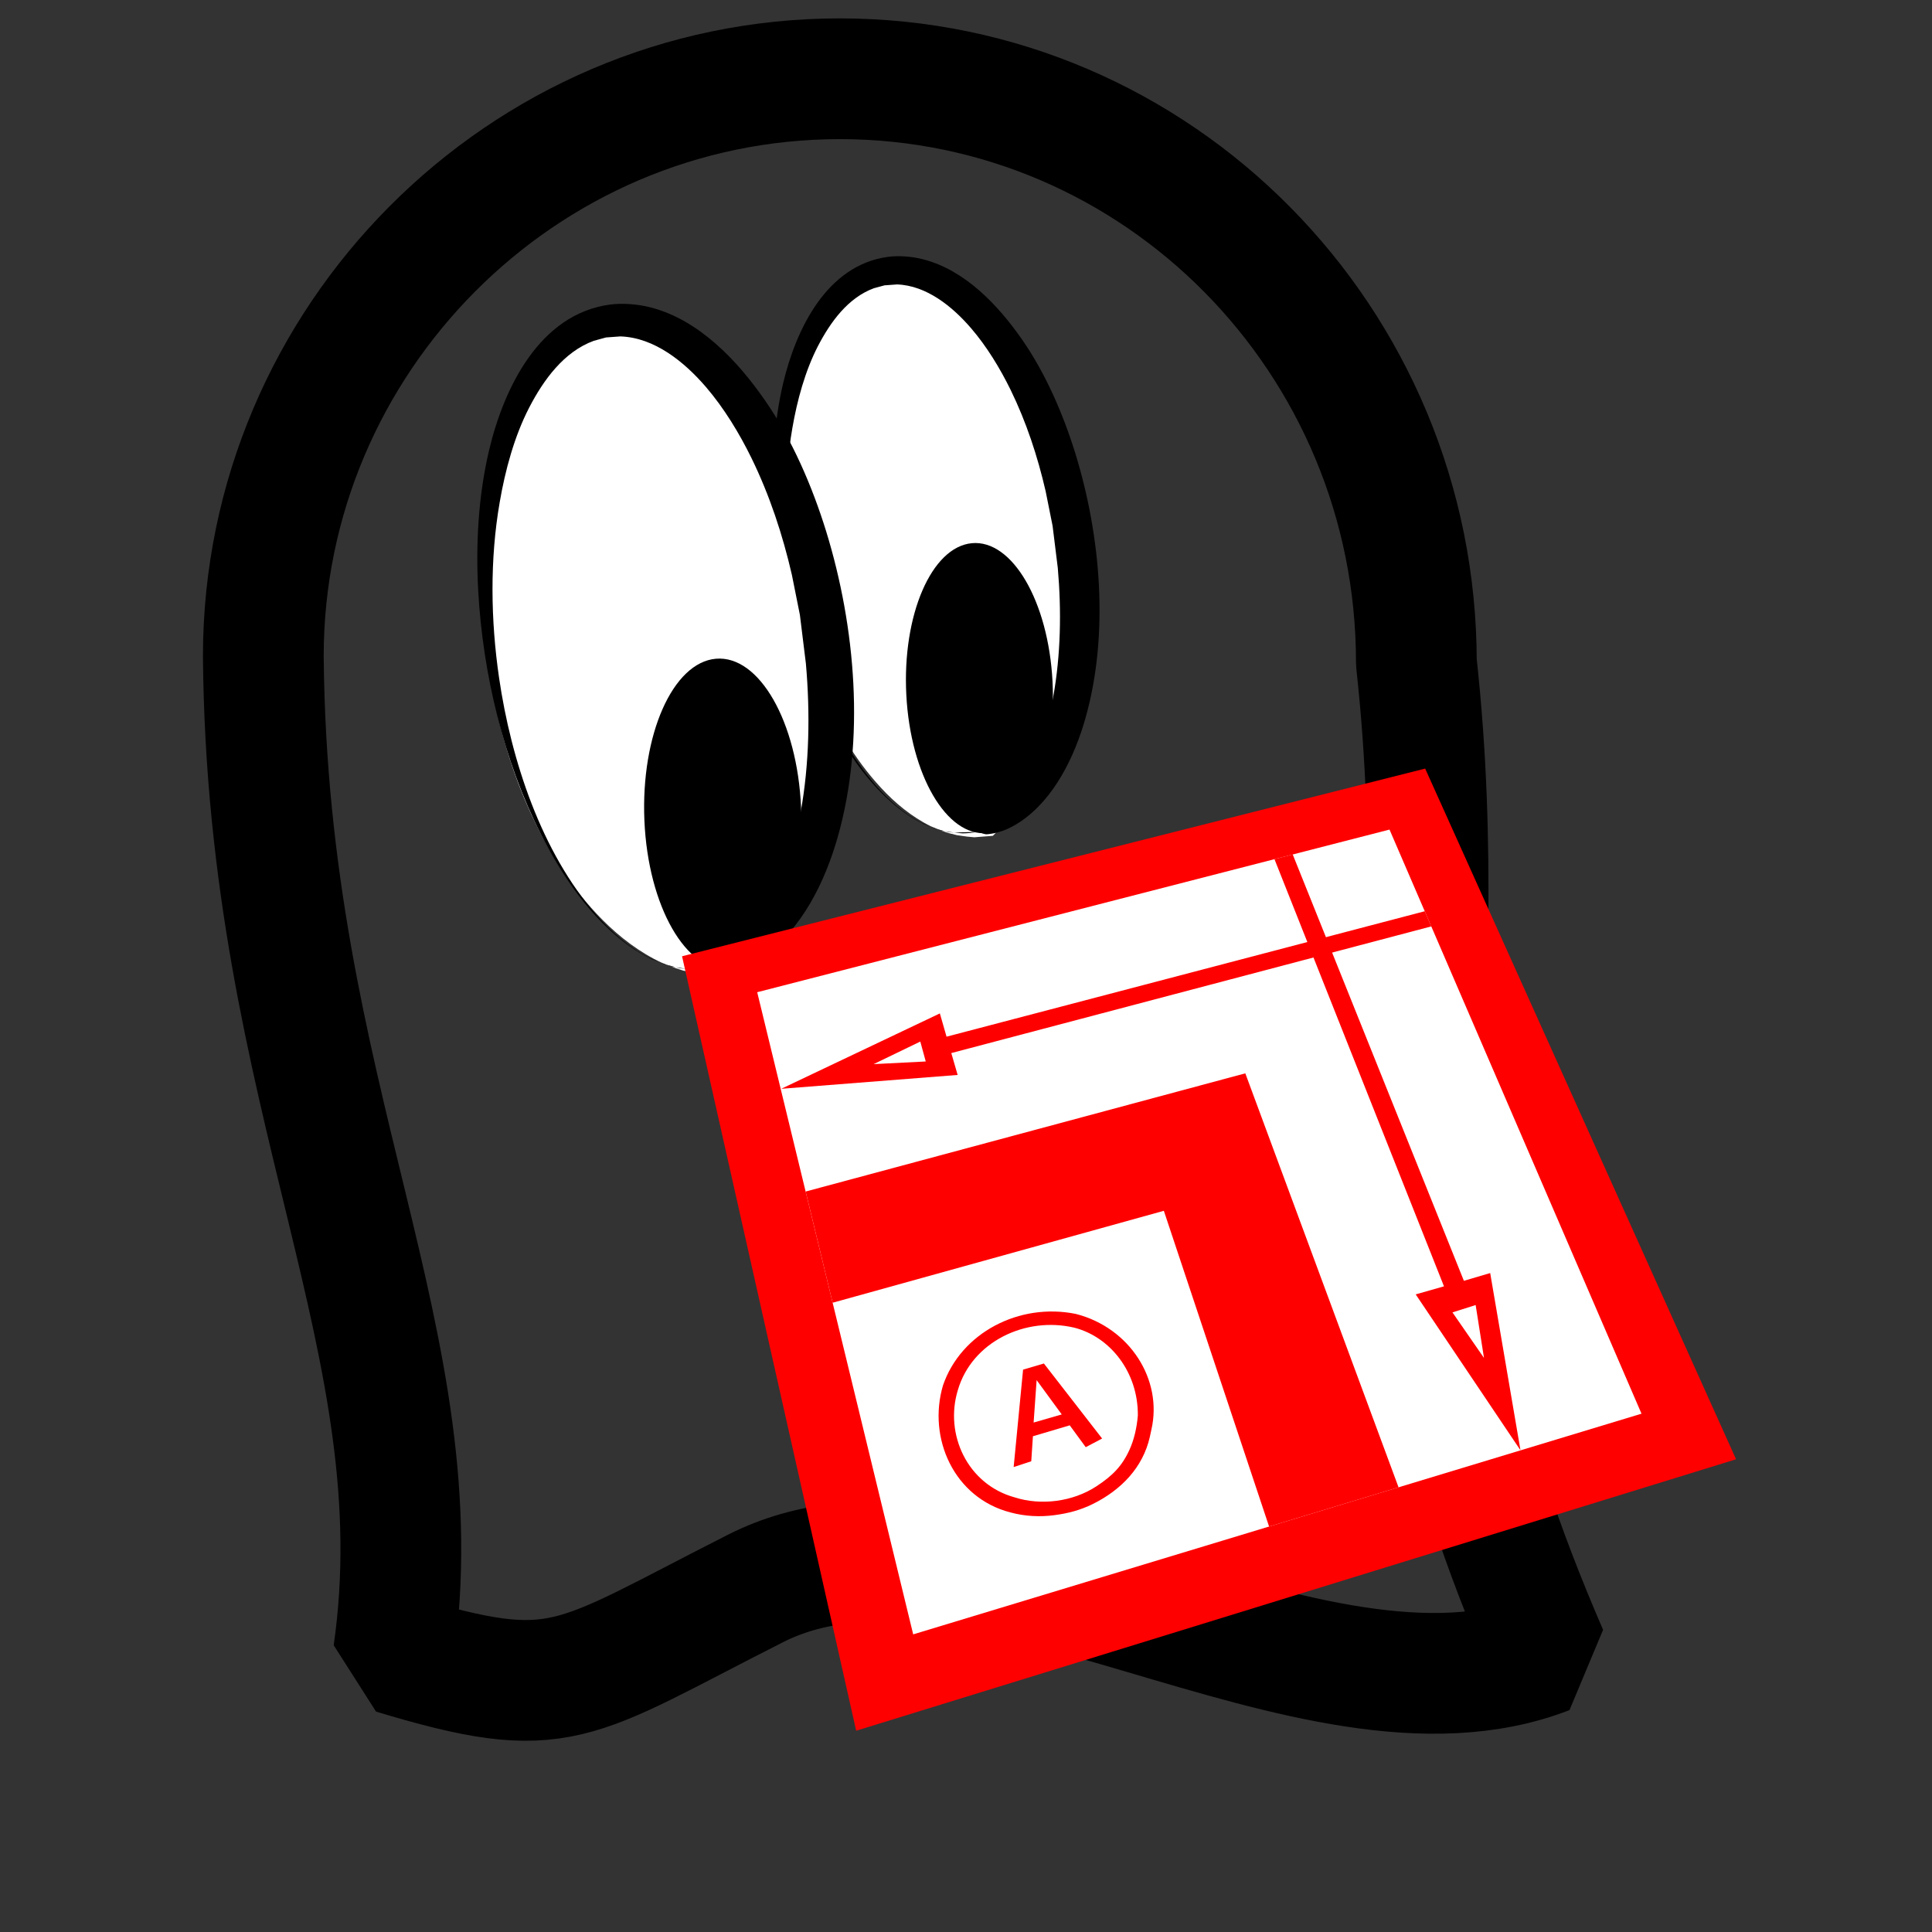 <?xml version="1.0" standalone="no"?>
<!DOCTYPE svg PUBLIC "-//W3C//DTD SVG 1.1//EN" "http://www.w3.org/Graphics/SVG/1.1/DTD/svg11.dtd">
<!--Generator: Xara Designer (www.xara.com), SVG filter version: 6.3.0.4-->
<svg stroke-width="0.501" stroke-linejoin="bevel" fill-rule="evenodd" xmlns:xlink="http://www.w3.org/1999/xlink" xmlns="http://www.w3.org/2000/svg" version="1.1" overflow="visible" width="72pt" height="72pt" viewBox="0 0 72 72">
 <rect x="0" y="0" width="72" height="72" fill="#333333" stroke="none"/>
 <defs>
	</defs>
 <g id="Document" fill="none" stroke="black" font-family="Times New Roman" font-size="16" transform="scale(1 -1)">
  <g id="Spread" transform="translate(0 -72)">
   <g id="Main Ghost Shape">
    <g id="Group" stroke="none">
     <g id="Group_1">
      <path d="M 36.31,40.797 L 37,40.851 C 37.032,40.884 37.066,40.916 37.096,40.948 C 37.133,40.986 37.204,41.062 37.242,41.095 C 37.297,41.139 37.376,41.18 37.438,41.221 C 37.576,41.318 37.723,41.415 37.849,41.527 C 38.028,41.682 38.188,41.827 38.349,41.998 C 38.549,42.212 38.747,42.487 38.901,42.731 C 39.55,43.747 39.909,44.973 40.128,46.134 C 40.437,47.765 40.47,49.49 40.315,51.169 L 40.101,52.815 L 39.813,54.176 C 39.48,55.538 39.017,56.872 38.368,58.134 C 37.932,58.976 37.387,59.829 36.739,60.543 C 35.97,61.392 34.898,62.218 33.682,62.256 L 33.17,62.22 L 32.73,62.11 C 31.661,61.737 30.934,60.784 30.423,59.847 C 29.891,58.869 29.563,57.72 29.366,56.639 C 29.011,54.692 29.044,52.637 29.343,50.684 C 29.773,47.908 30.848,44.778 32.834,42.639 C 33.348,42.08 33.981,41.556 34.688,41.208 L 35.091,41.041 L 35.319,40.962 L 35.66,40.876 L 36.042,40.822 L 36.31,40.797 Z" fill-rule="evenodd" stroke-width="0.442" fill="#ffffff" marker-start="none" marker-end="none" stroke-miterlimit="79.84"/>
      <path d="M 35.561,40.972 L 35.343,40.991 L 35.216,41.024 L 35.065,41.046 L 34.906,41.107 L 34.829,41.127 L 34.701,41.181 L 34.431,41.285 C 33.397,41.776 32.517,42.72 31.894,43.594 C 31.718,43.844 31.542,44.108 31.384,44.371 C 31.199,44.68 31.029,44.991 30.864,45.313 C 29.654,47.694 28.982,50.522 28.835,53.183 C 28.752,54.684 28.84,56.266 29.189,57.732 C 29.666,59.732 30.811,62.122 33.094,62.428 C 33.505,62.483 33.996,62.441 34.398,62.337 C 35.966,61.937 37.207,60.619 38.098,59.334 C 38.971,58.075 39.623,56.562 40.075,55.103 C 41.027,52.013 41.34,48.359 40.45,45.23 C 40.047,43.806 39.29,42.231 38.029,41.38 C 37.83,41.246 37.573,41.104 37.347,41.031 C 37.268,41.004 37.189,40.984 37.109,40.961 C 37.057,40.945 36.793,40.902 36.746,40.908 C 36.671,40.916 36.507,40.976 36.427,41 C 36.241,40.964 36.058,40.944 35.876,40.944 L 35.802,40.949 L 36.426,40.999 L 35.561,40.972 Z M 35.802,40.949 L 36.427,41 C 36.454,41.032 36.486,41.062 36.513,41.093 C 36.546,41.129 36.611,41.202 36.644,41.233 C 36.694,41.275 36.766,41.315 36.821,41.354 C 36.947,41.446 37.08,41.537 37.193,41.645 C 37.353,41.793 37.499,41.931 37.646,42.095 C 37.826,42.298 38.004,42.559 38.144,42.792 C 38.73,43.761 39.054,44.929 39.251,46.034 C 39.531,47.589 39.561,49.233 39.421,50.833 L 39.227,52.402 L 38.967,53.699 C 38.667,54.998 38.249,56.269 37.662,57.472 C 37.268,58.274 36.775,59.087 36.19,59.767 C 35.495,60.576 34.527,61.363 33.428,61.4 L 32.964,61.366 L 32.568,61.259 C 31.602,60.904 30.946,59.996 30.483,59.103 C 30.002,58.171 29.707,57.077 29.529,56.047 C 29.208,54.19 29.238,52.231 29.509,50.371 C 29.897,47.726 30.868,44.743 32.662,42.704 C 33.127,42.173 33.698,41.672 34.337,41.341 L 34.701,41.181 L 34.906,41.107 L 35.216,41.024 L 35.561,40.972 L 35.802,40.949 Z" fill="#000000" fill-rule="evenodd" stroke-width="0.372" marker-start="none" marker-end="none" stroke-miterlimit="79.84"/>
      <path d="M 36.781,40.955 C 38.284,41.095 39.38,43.629 39.224,46.61 C 39.069,49.591 37.722,51.897 36.219,51.757 C 34.716,51.617 33.62,49.083 33.776,46.102 C 33.931,43.121 35.278,40.815 36.781,40.955 Z" fill="#000000" stroke-linejoin="miter" stroke-linecap="round" stroke-width="1.11" marker-start="none" marker-end="none" stroke-miterlimit="79.84"/>
     </g>
     <g id="Group_2">
      <path d="M 26.636,35.648 L 27.467,35.709 C 27.505,35.744 27.548,35.78 27.583,35.816 C 27.627,35.86 27.712,35.944 27.756,35.98 C 27.823,36.031 27.919,36.078 27.993,36.123 C 28.159,36.231 28.338,36.342 28.488,36.466 C 28.702,36.638 28.892,36.8 29.09,36.996 C 29.329,37.234 29.565,37.539 29.753,37.813 C 30.531,38.951 30.961,40.325 31.226,41.621 C 31.598,43.451 31.636,45.383 31.449,47.263 L 31.193,49.106 L 30.847,50.63 C 30.449,52.158 29.89,53.651 29.111,55.063 C 28.588,56.006 27.931,56.961 27.154,57.763 C 26.229,58.711 24.945,59.638 23.48,59.679 L 22.863,59.639 L 22.338,59.513 C 21.057,59.097 20.182,58.03 19.567,56.98 C 18.926,55.886 18.535,54.601 18.299,53.388 C 17.87,51.209 17.91,48.906 18.271,46.718 C 18.787,43.61 20.078,40.107 22.464,37.708 C 23.084,37.086 23.842,36.497 24.692,36.108 L 25.175,35.922 L 25.449,35.832 L 25.859,35.736 L 26.318,35.672 L 26.636,35.648 Z" fill-rule="evenodd" stroke-width="0.536" fill="#ffffff" marker-start="none" marker-end="none" stroke-miterlimit="79.84"/>
      <path d="M 25.58,35.894 L 25.33,35.917 L 25.183,35.956 L 25.007,35.981 L 24.827,36.05 L 24.737,36.074 L 24.59,36.139 L 24.277,36.257 C 23.085,36.822 22.068,37.912 21.348,38.921 C 21.145,39.208 20.945,39.513 20.763,39.817 C 20.547,40.174 20.35,40.532 20.162,40.905 C 18.766,43.651 17.991,46.912 17.822,49.983 C 17.725,51.715 17.828,53.539 18.229,55.231 C 18.779,57.54 20.102,60.296 22.734,60.65 C 23.208,60.712 23.776,60.664 24.238,60.546 C 26.047,60.083 27.482,58.563 28.509,57.079 C 29.516,55.627 30.268,53.882 30.789,52.197 C 31.886,48.635 32.249,44.419 31.22,40.808 C 30.754,39.166 29.883,37.347 28.428,36.366 C 28.199,36.212 27.903,36.049 27.641,35.962 C 27.553,35.932 27.457,35.91 27.367,35.885 C 27.307,35.866 27.002,35.814 26.949,35.821 C 26.862,35.83 26.672,35.901 26.578,35.929 C 26.365,35.886 26.155,35.862 25.943,35.861 L 25.858,35.87 L 26.577,35.929 L 25.58,35.894 Z M 25.858,35.87 L 26.578,35.929 C 26.611,35.964 26.648,35.998 26.679,36.035 C 26.716,36.078 26.791,36.161 26.83,36.195 C 26.887,36.247 26.97,36.291 27.034,36.336 C 27.179,36.442 27.334,36.55 27.463,36.672 C 27.649,36.842 27.816,37.002 27.987,37.192 C 28.193,37.427 28.399,37.726 28.562,37.995 C 29.236,39.113 29.609,40.461 29.839,41.734 C 30.163,43.53 30.195,45.426 30.033,47.273 L 29.81,49.083 L 29.511,50.578 C 29.166,52.078 28.681,53.545 28.005,54.93 C 27.551,55.857 26.981,56.794 26.306,57.581 C 25.504,58.512 24.39,59.422 23.119,59.463 L 22.584,59.424 L 22.128,59.299 C 21.015,58.892 20.257,57.844 19.723,56.814 C 19.167,55.739 18.828,54.477 18.623,53.287 C 18.251,51.148 18.286,48.886 18.599,46.739 C 19.045,43.686 20.167,40.247 22.236,37.892 C 22.774,37.282 23.432,36.702 24.17,36.321 L 24.59,36.139 L 24.827,36.05 L 25.183,35.956 L 25.58,35.894 L 25.858,35.87 Z" fill="#000000" fill-rule="evenodd" stroke-width="0.544" marker-start="none" marker-end="none" stroke-miterlimit="79.84"/>
      <path d="M 27.185,35.881 C 28.795,36.017 29.991,38.719 29.853,41.912 C 29.715,45.105 28.294,47.587 26.683,47.451 C 25.073,47.315 23.877,44.613 24.015,41.42 C 24.153,38.227 25.574,35.745 27.185,35.881 Z" fill="#000000" stroke-linejoin="miter" stroke-linecap="round" stroke-width="1.507" marker-start="none" marker-end="none" stroke-miterlimit="79.84"/>
     </g>
    </g>
    <path d="M 31.298,69.065 C 43.158,69.065 52.784,59.32 52.784,47.316 C 54.369,32.805 50.565,26.777 57.678,10.367 C 48.841,6.947 36.275,16.915 28.164,12.807 C 21.215,9.292 20.949,8.477 14.663,10.367 C 16.322,21.92 9.956,30.977 9.813,47.539 C 9.812,59.32 19.439,69.065 31.298,69.065 Z" stroke-width="4.5" stroke="#000000" stroke-linejoin="miter" stroke-linecap="round" marker-start="none" marker-end="none" stroke-miterlimit="79.84"/>
   </g>
   <g id="Layout White Fill">
    <path d="M 26.817,35.693 L 32.974,9.291 L 62.938,18.468 L 52.443,42.228 L 26.817,35.693 Z" fill="#ffffff" stroke-width="0.022" marker-start="none" marker-end="none" stroke-miterlimit="79.84"/>
   </g>
   <g id="Layout Red Boundary">
    <path d="M 31.907,7.501 L 25.418,36.363 L 53.112,43.357 L 64.698,17.617 L 31.907,7.501 Z M 34.032,11.092 L 61.174,19.316 L 51.783,41.084 L 28.219,35.023 L 34.032,11.092 Z" stroke="none" fill="#ff0000" stroke-width="0.294" fill-rule="evenodd" marker-start="none" marker-end="none" stroke-miterlimit="79.84"/>
   </g>
   <g id="Layout Red Inner Rectangle">
    <path d="M 47.295,15.11 L 43.373,26.877 L 31.03,23.451 L 30.024,27.595 L 46.409,32 L 52.12,16.572 L 47.295,15.11 Z" fill="#ff0000" stroke="none" stroke-width="0.294" fill-rule="evenodd" marker-start="none" marker-end="none" stroke-miterlimit="79.84"/>
   </g>
   <g id="Layout Red Arrows">
    <path d="M 29.115,31.424 L 35.026,34.233 L 35.275,33.366 L 53.096,38.041 L 53.341,37.476 L 35.452,32.755 L 35.689,31.94 L 29.115,31.424 Z M 32.557,32.343 L 34.5,32.442 L 34.297,33.184 L 32.557,32.343 Z" fill="#ff0000" stroke="none" stroke-width="0.368" stroke-linecap="round" stroke-linejoin="round" marker-start="none" marker-end="none" stroke-miterlimit="79.84"/>
    <path d="M 56.664,17.952 L 52.759,23.762 L 53.813,24.062 L 47.495,39.982 L 48.176,40.157 L 54.555,24.268 L 55.535,24.557 L 56.664,17.952 Z M 55.304,21.393 L 54.993,23.365 L 54.129,23.091 L 55.304,21.393 Z" fill="#ff0000" stroke="none" stroke-width="0.368" stroke-linecap="round" stroke-linejoin="round" marker-start="none" marker-end="none" stroke-miterlimit="79.84"/>
   </g>
   <g id="Layout Circle A">
    <path d="M 37.652,15.637 C 35.551,16.182 34.563,18.405 35.142,20.369 C 35.813,22.33 37.983,23.463 40.093,23.034 C 42.111,22.518 43.33,20.583 42.912,18.734 L 42.85,18.446 C 42.591,17.311 41.788,16.477 40.726,15.95 C 40.253,15.717 39.799,15.601 39.3,15.535 C 38.764,15.463 38.206,15.487 37.652,15.637 Z M 42.095,17.977 C 42.257,18.333 42.364,18.771 42.404,19.247 C 42.42,20.863 41.372,22.182 40.032,22.522 C 38.217,22.95 36.223,21.995 35.697,20.198 C 35.191,18.546 36.055,16.682 37.812,16.198 C 38.804,15.879 39.987,16.039 40.856,16.607 C 41.464,17.004 41.82,17.369 42.095,17.977 Z" fill="#ff0000" stroke="none" stroke-width="0.294" fill-rule="evenodd" marker-start="none" marker-end="none" stroke-miterlimit="79.84"/>
    <path d="M 40.462,18.068 L 39.866,18.882 L 38.494,18.475 L 38.432,17.543 L 37.776,17.327 L 38.127,20.958 L 38.903,21.186 L 41.073,18.39 L 40.462,18.068 Z M 39.568,19.288 L 38.632,20.567 L 38.52,18.986 L 39.568,19.288 Z" fill="#ff0000" stroke="none" fill-rule="nonzero" stroke-linejoin="round" stroke-linecap="round" stroke-width="0.103" marker-start="none" marker-end="none" stroke-miterlimit="79.84"/>
   </g>
  </g>
 </g>
</svg>
